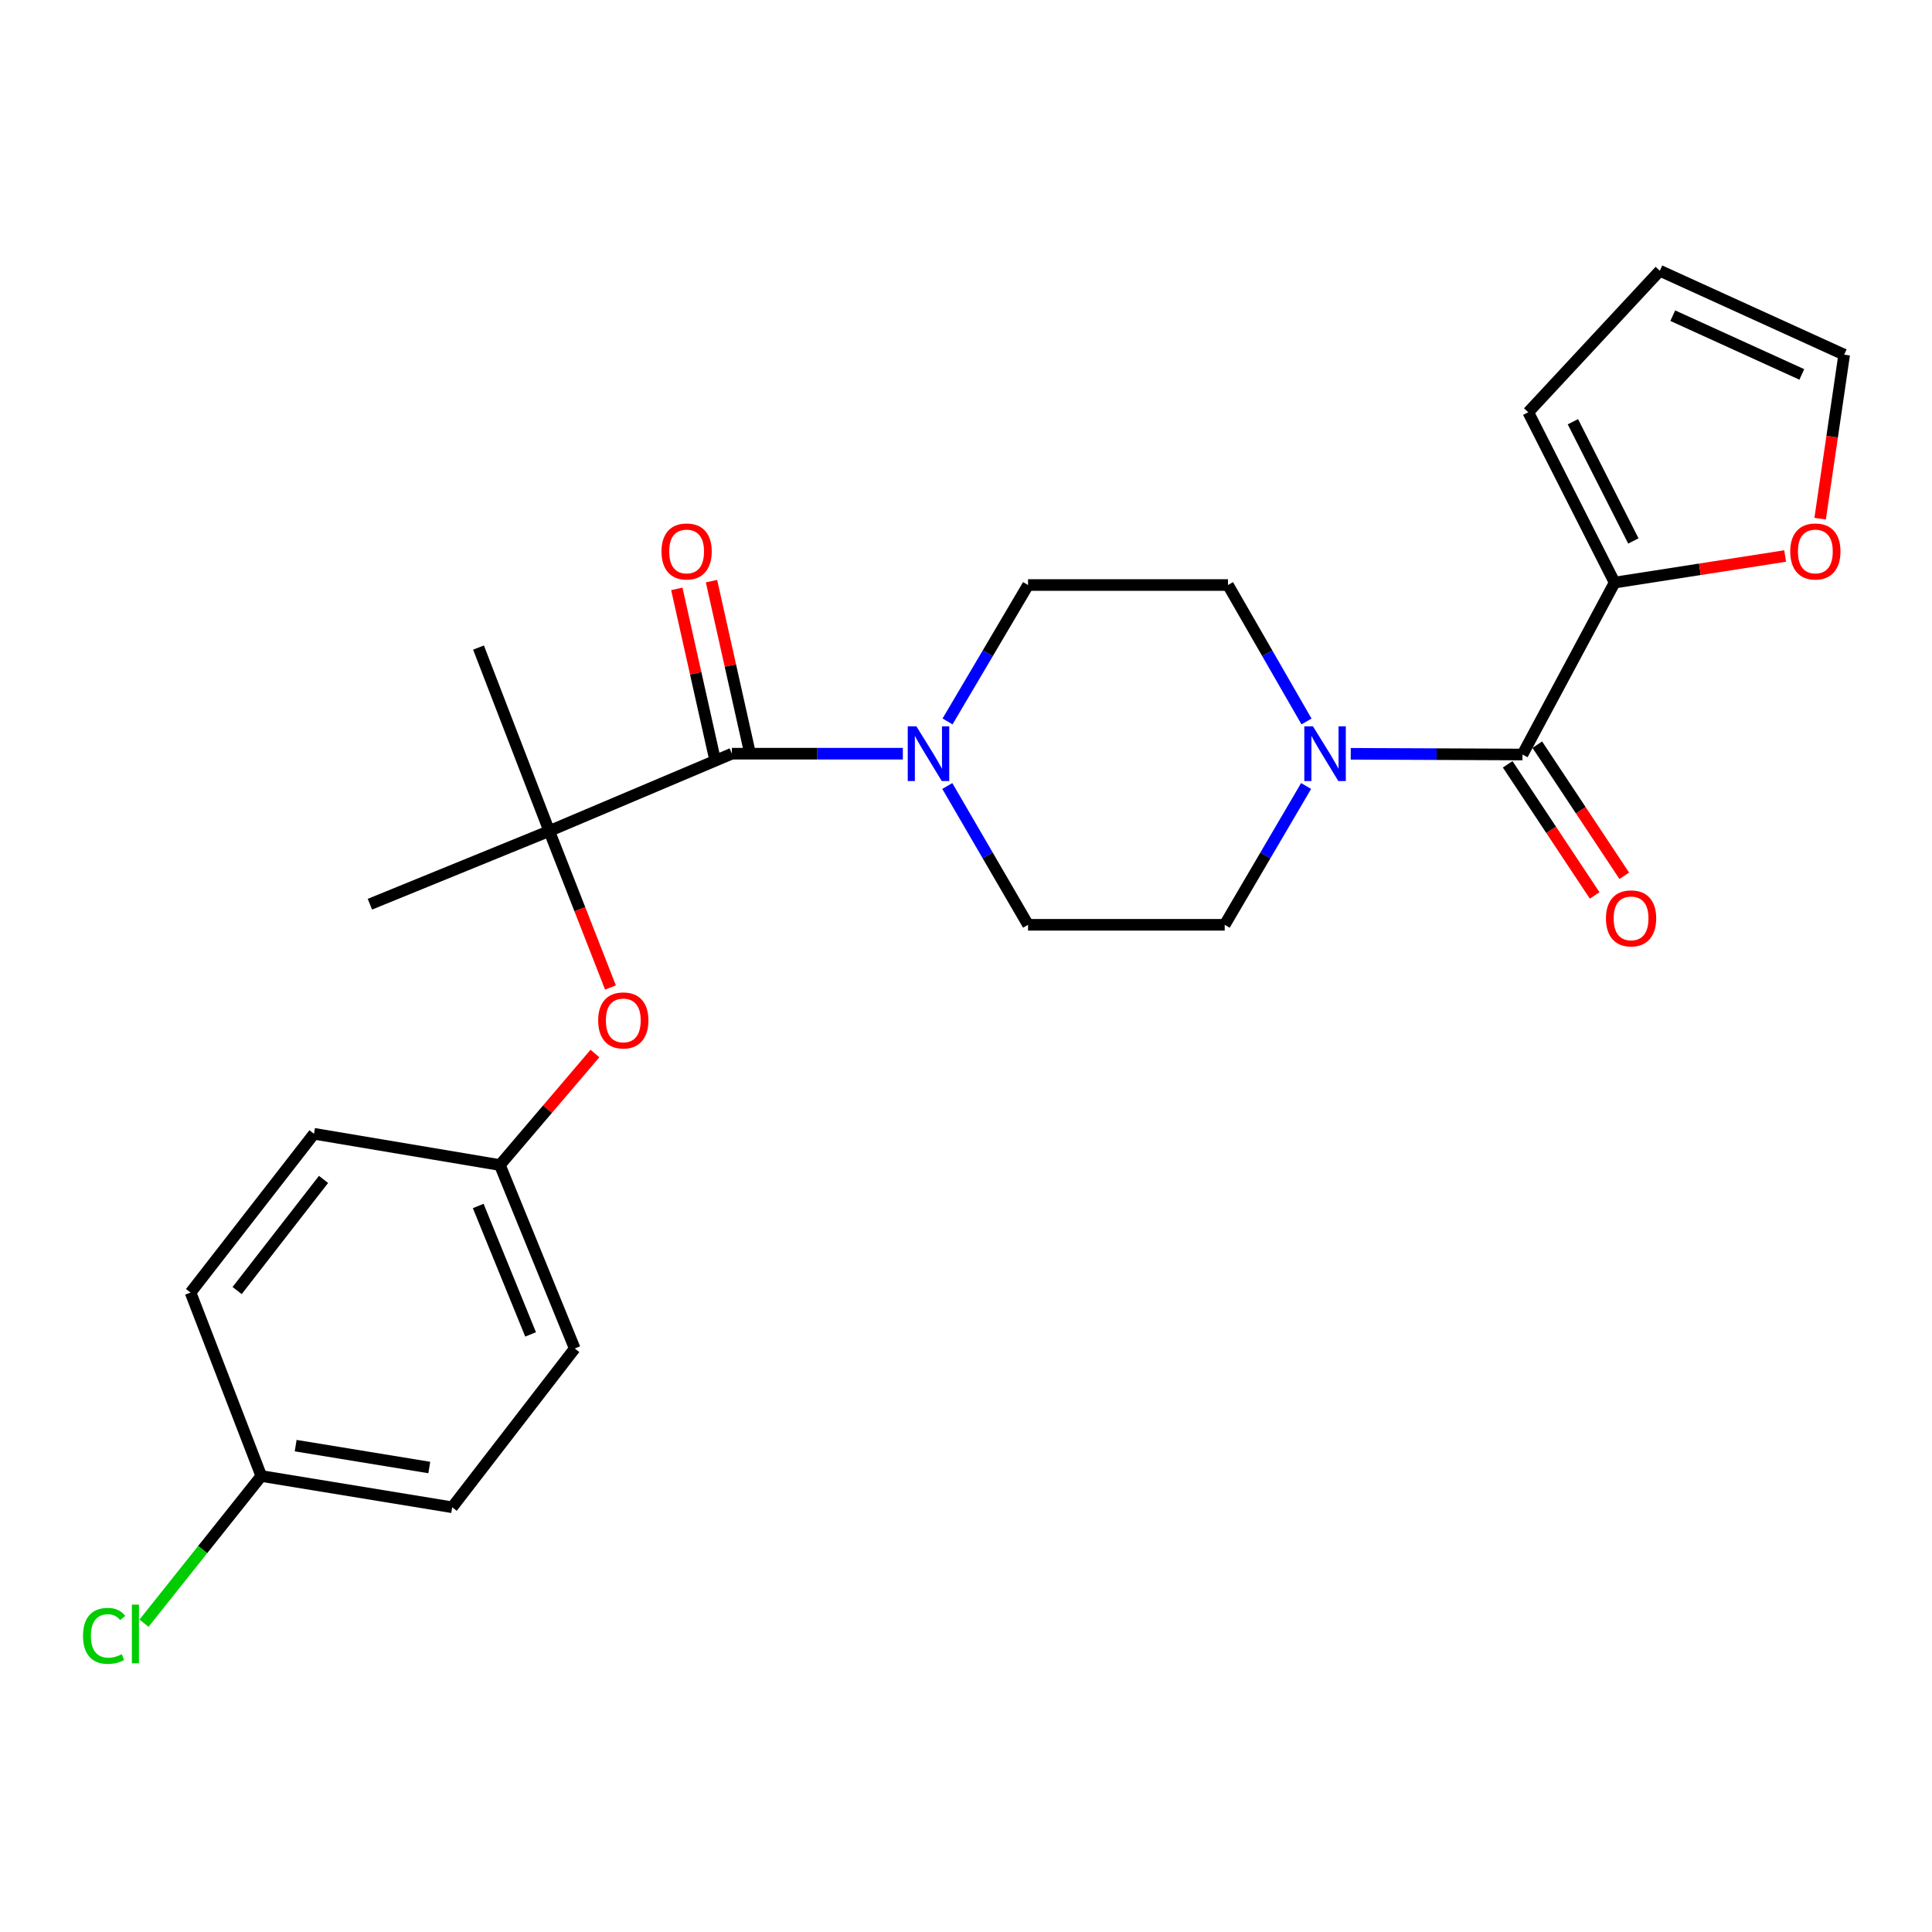 <?xml version='1.0' encoding='iso-8859-1'?>
<svg version='1.1' baseProfile='full'
              xmlns='http://www.w3.org/2000/svg'
                      xmlns:rdkit='http://www.rdkit.org/xml'
                      xmlns:xlink='http://www.w3.org/1999/xlink'
                  xml:space='preserve'
width='1000px' height='1000px' viewBox='0 0 1000 1000'>
<!-- END OF HEADER -->
<rect style='opacity:1.0;fill:#FFFFFF;stroke:none' width='1000' height='1000' x='0' y='0'> </rect>
<path class='bond-1' d='M 378.823,390.109 L 423.065,390.109' style='fill:none;fill-rule:evenodd;stroke:#000000;stroke-width:6px;stroke-linecap:butt;stroke-linejoin:miter;stroke-opacity:1' />
<path class='bond-1' d='M 423.065,390.109 L 467.308,390.109' style='fill:none;fill-rule:evenodd;stroke:#0000FF;stroke-width:6px;stroke-linecap:butt;stroke-linejoin:miter;stroke-opacity:1' />
<path class='bond-3' d='M 378.823,390.109 L 284.287,430.133' style='fill:none;fill-rule:evenodd;stroke:#000000;stroke-width:6px;stroke-linecap:butt;stroke-linejoin:miter;stroke-opacity:1' />
<path class='bond-11' d='M 387.797,388.102 L 378.033,344.447' style='fill:none;fill-rule:evenodd;stroke:#000000;stroke-width:6px;stroke-linecap:butt;stroke-linejoin:miter;stroke-opacity:1' />
<path class='bond-11' d='M 378.033,344.447 L 368.269,300.793' style='fill:none;fill-rule:evenodd;stroke:#FF0000;stroke-width:6px;stroke-linecap:butt;stroke-linejoin:miter;stroke-opacity:1' />
<path class='bond-11' d='M 369.848,392.117 L 360.084,348.462' style='fill:none;fill-rule:evenodd;stroke:#000000;stroke-width:6px;stroke-linecap:butt;stroke-linejoin:miter;stroke-opacity:1' />
<path class='bond-11' d='M 360.084,348.462 L 350.32,304.807' style='fill:none;fill-rule:evenodd;stroke:#FF0000;stroke-width:6px;stroke-linecap:butt;stroke-linejoin:miter;stroke-opacity:1' />
<path class='bond-0' d='M 788.036,390.528 L 743.589,390.346' style='fill:none;fill-rule:evenodd;stroke:#000000;stroke-width:6px;stroke-linecap:butt;stroke-linejoin:miter;stroke-opacity:1' />
<path class='bond-0' d='M 743.589,390.346 L 699.142,390.164' style='fill:none;fill-rule:evenodd;stroke:#0000FF;stroke-width:6px;stroke-linecap:butt;stroke-linejoin:miter;stroke-opacity:1' />
<path class='bond-4' d='M 788.036,390.528 L 835.733,301.541' style='fill:none;fill-rule:evenodd;stroke:#000000;stroke-width:6px;stroke-linecap:butt;stroke-linejoin:miter;stroke-opacity:1' />
<path class='bond-12' d='M 780.373,395.612 L 802.884,429.549' style='fill:none;fill-rule:evenodd;stroke:#000000;stroke-width:6px;stroke-linecap:butt;stroke-linejoin:miter;stroke-opacity:1' />
<path class='bond-12' d='M 802.884,429.549 L 825.396,463.486' style='fill:none;fill-rule:evenodd;stroke:#FF0000;stroke-width:6px;stroke-linecap:butt;stroke-linejoin:miter;stroke-opacity:1' />
<path class='bond-12' d='M 795.699,385.445 L 818.211,419.382' style='fill:none;fill-rule:evenodd;stroke:#000000;stroke-width:6px;stroke-linecap:butt;stroke-linejoin:miter;stroke-opacity:1' />
<path class='bond-12' d='M 818.211,419.382 L 840.722,453.319' style='fill:none;fill-rule:evenodd;stroke:#FF0000;stroke-width:6px;stroke-linecap:butt;stroke-linejoin:miter;stroke-opacity:1' />
<path class='bond-9' d='M 490.321,406.831 L 511.221,442.754' style='fill:none;fill-rule:evenodd;stroke:#0000FF;stroke-width:6px;stroke-linecap:butt;stroke-linejoin:miter;stroke-opacity:1' />
<path class='bond-9' d='M 511.221,442.754 L 532.121,478.677' style='fill:none;fill-rule:evenodd;stroke:#000000;stroke-width:6px;stroke-linecap:butt;stroke-linejoin:miter;stroke-opacity:1' />
<path class='bond-10' d='M 490.446,373.415 L 511.283,338.112' style='fill:none;fill-rule:evenodd;stroke:#0000FF;stroke-width:6px;stroke-linecap:butt;stroke-linejoin:miter;stroke-opacity:1' />
<path class='bond-10' d='M 511.283,338.112 L 532.121,302.808' style='fill:none;fill-rule:evenodd;stroke:#000000;stroke-width:6px;stroke-linecap:butt;stroke-linejoin:miter;stroke-opacity:1' />
<path class='bond-2' d='M 676.249,373.431 L 655.928,338.12' style='fill:none;fill-rule:evenodd;stroke:#0000FF;stroke-width:6px;stroke-linecap:butt;stroke-linejoin:miter;stroke-opacity:1' />
<path class='bond-2' d='M 655.928,338.12 L 635.607,302.808' style='fill:none;fill-rule:evenodd;stroke:#000000;stroke-width:6px;stroke-linecap:butt;stroke-linejoin:miter;stroke-opacity:1' />
<path class='bond-25' d='M 676.037,406.836 L 654.969,442.757' style='fill:none;fill-rule:evenodd;stroke:#0000FF;stroke-width:6px;stroke-linecap:butt;stroke-linejoin:miter;stroke-opacity:1' />
<path class='bond-25' d='M 654.969,442.757 L 633.9,478.677' style='fill:none;fill-rule:evenodd;stroke:#000000;stroke-width:6px;stroke-linecap:butt;stroke-linejoin:miter;stroke-opacity:1' />
<path class='bond-5' d='M 284.287,430.133 L 300.135,470.632' style='fill:none;fill-rule:evenodd;stroke:#000000;stroke-width:6px;stroke-linecap:butt;stroke-linejoin:miter;stroke-opacity:1' />
<path class='bond-5' d='M 300.135,470.632 L 315.982,511.131' style='fill:none;fill-rule:evenodd;stroke:#FF0000;stroke-width:6px;stroke-linecap:butt;stroke-linejoin:miter;stroke-opacity:1' />
<path class='bond-23' d='M 284.287,430.133 L 191.459,468.02' style='fill:none;fill-rule:evenodd;stroke:#000000;stroke-width:6px;stroke-linecap:butt;stroke-linejoin:miter;stroke-opacity:1' />
<path class='bond-24' d='M 284.287,430.133 L 247.677,335.178' style='fill:none;fill-rule:evenodd;stroke:#000000;stroke-width:6px;stroke-linecap:butt;stroke-linejoin:miter;stroke-opacity:1' />
<path class='bond-6' d='M 835.733,301.541 L 879.866,294.666' style='fill:none;fill-rule:evenodd;stroke:#000000;stroke-width:6px;stroke-linecap:butt;stroke-linejoin:miter;stroke-opacity:1' />
<path class='bond-6' d='M 879.866,294.666 L 923.999,287.791' style='fill:none;fill-rule:evenodd;stroke:#FF0000;stroke-width:6px;stroke-linecap:butt;stroke-linejoin:miter;stroke-opacity:1' />
<path class='bond-13' d='M 835.733,301.541 L 791.02,213.382' style='fill:none;fill-rule:evenodd;stroke:#000000;stroke-width:6px;stroke-linecap:butt;stroke-linejoin:miter;stroke-opacity:1' />
<path class='bond-13' d='M 845.429,279.998 L 814.129,218.287' style='fill:none;fill-rule:evenodd;stroke:#000000;stroke-width:6px;stroke-linecap:butt;stroke-linejoin:miter;stroke-opacity:1' />
<path class='bond-16' d='M 307.936,545.302 L 283.339,574.16' style='fill:none;fill-rule:evenodd;stroke:#FF0000;stroke-width:6px;stroke-linecap:butt;stroke-linejoin:miter;stroke-opacity:1' />
<path class='bond-16' d='M 283.339,574.16 L 258.743,603.018' style='fill:none;fill-rule:evenodd;stroke:#000000;stroke-width:6px;stroke-linecap:butt;stroke-linejoin:miter;stroke-opacity:1' />
<path class='bond-14' d='M 942.103,268.465 L 948.324,226.021' style='fill:none;fill-rule:evenodd;stroke:#FF0000;stroke-width:6px;stroke-linecap:butt;stroke-linejoin:miter;stroke-opacity:1' />
<path class='bond-14' d='M 948.324,226.021 L 954.545,183.577' style='fill:none;fill-rule:evenodd;stroke:#000000;stroke-width:6px;stroke-linecap:butt;stroke-linejoin:miter;stroke-opacity:1' />
<path class='bond-7' d='M 633.9,478.677 L 532.121,478.677' style='fill:none;fill-rule:evenodd;stroke:#000000;stroke-width:6px;stroke-linecap:butt;stroke-linejoin:miter;stroke-opacity:1' />
<path class='bond-8' d='M 635.607,302.808 L 532.121,302.808' style='fill:none;fill-rule:evenodd;stroke:#000000;stroke-width:6px;stroke-linecap:butt;stroke-linejoin:miter;stroke-opacity:1' />
<path class='bond-15' d='M 791.02,213.382 L 859.132,140.141' style='fill:none;fill-rule:evenodd;stroke:#000000;stroke-width:6px;stroke-linecap:butt;stroke-linejoin:miter;stroke-opacity:1' />
<path class='bond-27' d='M 954.545,183.577 L 859.132,140.141' style='fill:none;fill-rule:evenodd;stroke:#000000;stroke-width:6px;stroke-linecap:butt;stroke-linejoin:miter;stroke-opacity:1' />
<path class='bond-27' d='M 932.613,193.8 L 865.823,163.395' style='fill:none;fill-rule:evenodd;stroke:#000000;stroke-width:6px;stroke-linecap:butt;stroke-linejoin:miter;stroke-opacity:1' />
<path class='bond-19' d='M 258.743,603.018 L 162.522,586.843' style='fill:none;fill-rule:evenodd;stroke:#000000;stroke-width:6px;stroke-linecap:butt;stroke-linejoin:miter;stroke-opacity:1' />
<path class='bond-20' d='M 258.743,603.018 L 297.479,697.982' style='fill:none;fill-rule:evenodd;stroke:#000000;stroke-width:6px;stroke-linecap:butt;stroke-linejoin:miter;stroke-opacity:1' />
<path class='bond-20' d='M 247.523,624.209 L 274.638,690.684' style='fill:none;fill-rule:evenodd;stroke:#000000;stroke-width:6px;stroke-linecap:butt;stroke-linejoin:miter;stroke-opacity:1' />
<path class='bond-17' d='M 135.24,763.979 L 234.046,780.164' style='fill:none;fill-rule:evenodd;stroke:#000000;stroke-width:6px;stroke-linecap:butt;stroke-linejoin:miter;stroke-opacity:1' />
<path class='bond-17' d='M 153.034,748.257 L 222.199,759.586' style='fill:none;fill-rule:evenodd;stroke:#000000;stroke-width:6px;stroke-linecap:butt;stroke-linejoin:miter;stroke-opacity:1' />
<path class='bond-18' d='M 135.24,763.979 L 104.893,802.066' style='fill:none;fill-rule:evenodd;stroke:#000000;stroke-width:6px;stroke-linecap:butt;stroke-linejoin:miter;stroke-opacity:1' />
<path class='bond-18' d='M 104.893,802.066 L 74.545,840.153' style='fill:none;fill-rule:evenodd;stroke:#00CC00;stroke-width:6px;stroke-linecap:butt;stroke-linejoin:miter;stroke-opacity:1' />
<path class='bond-26' d='M 135.24,763.979 L 98.63,669.025' style='fill:none;fill-rule:evenodd;stroke:#000000;stroke-width:6px;stroke-linecap:butt;stroke-linejoin:miter;stroke-opacity:1' />
<path class='bond-21' d='M 162.522,586.843 L 98.63,669.025' style='fill:none;fill-rule:evenodd;stroke:#000000;stroke-width:6px;stroke-linecap:butt;stroke-linejoin:miter;stroke-opacity:1' />
<path class='bond-21' d='M 167.458,610.459 L 122.734,667.986' style='fill:none;fill-rule:evenodd;stroke:#000000;stroke-width:6px;stroke-linecap:butt;stroke-linejoin:miter;stroke-opacity:1' />
<path class='bond-22' d='M 297.479,697.982 L 234.046,780.164' style='fill:none;fill-rule:evenodd;stroke:#000000;stroke-width:6px;stroke-linecap:butt;stroke-linejoin:miter;stroke-opacity:1' />
<path  class='atom-2' d='M 474.332 375.949
L 483.612 390.949
Q 484.532 392.429, 486.012 395.109
Q 487.492 397.789, 487.572 397.949
L 487.572 375.949
L 491.332 375.949
L 491.332 404.269
L 487.452 404.269
L 477.492 387.869
Q 476.332 385.949, 475.092 383.749
Q 473.892 381.549, 473.532 380.869
L 473.532 404.269
L 469.852 404.269
L 469.852 375.949
L 474.332 375.949
' fill='#0000FF'/>
<path  class='atom-3' d='M 679.588 375.949
L 688.868 390.949
Q 689.788 392.429, 691.268 395.109
Q 692.748 397.789, 692.828 397.949
L 692.828 375.949
L 696.588 375.949
L 696.588 404.269
L 692.708 404.269
L 682.748 387.869
Q 681.588 385.949, 680.348 383.749
Q 679.148 381.549, 678.788 380.869
L 678.788 404.269
L 675.108 404.269
L 675.108 375.949
L 679.588 375.949
' fill='#0000FF'/>
<path  class='atom-6' d='M 309.615 528.16
Q 309.615 521.36, 312.975 517.56
Q 316.335 513.76, 322.615 513.76
Q 328.895 513.76, 332.255 517.56
Q 335.615 521.36, 335.615 528.16
Q 335.615 535.04, 332.215 538.96
Q 328.815 542.84, 322.615 542.84
Q 316.375 542.84, 312.975 538.96
Q 309.615 535.08, 309.615 528.16
M 322.615 539.64
Q 326.935 539.64, 329.255 536.76
Q 331.615 533.84, 331.615 528.16
Q 331.615 522.6, 329.255 519.8
Q 326.935 516.96, 322.615 516.96
Q 318.295 516.96, 315.935 519.76
Q 313.615 522.56, 313.615 528.16
Q 313.615 533.88, 315.935 536.76
Q 318.295 539.64, 322.615 539.64
' fill='#FF0000'/>
<path  class='atom-7' d='M 926.627 285.436
Q 926.627 278.636, 929.987 274.836
Q 933.347 271.036, 939.627 271.036
Q 945.907 271.036, 949.267 274.836
Q 952.627 278.636, 952.627 285.436
Q 952.627 292.316, 949.227 296.236
Q 945.827 300.116, 939.627 300.116
Q 933.387 300.116, 929.987 296.236
Q 926.627 292.356, 926.627 285.436
M 939.627 296.916
Q 943.947 296.916, 946.267 294.036
Q 948.627 291.116, 948.627 285.436
Q 948.627 279.876, 946.267 277.076
Q 943.947 274.236, 939.627 274.236
Q 935.307 274.236, 932.947 277.036
Q 930.627 279.836, 930.627 285.436
Q 930.627 291.156, 932.947 294.036
Q 935.307 296.916, 939.627 296.916
' fill='#FF0000'/>
<path  class='atom-12' d='M 342.393 285.436
Q 342.393 278.636, 345.753 274.836
Q 349.113 271.036, 355.393 271.036
Q 361.673 271.036, 365.033 274.836
Q 368.393 278.636, 368.393 285.436
Q 368.393 292.316, 364.993 296.236
Q 361.593 300.116, 355.393 300.116
Q 349.153 300.116, 345.753 296.236
Q 342.393 292.356, 342.393 285.436
M 355.393 296.916
Q 359.713 296.916, 362.033 294.036
Q 364.393 291.116, 364.393 285.436
Q 364.393 279.876, 362.033 277.076
Q 359.713 274.236, 355.393 274.236
Q 351.073 274.236, 348.713 277.036
Q 346.393 279.836, 346.393 285.436
Q 346.393 291.156, 348.713 294.036
Q 351.073 296.916, 355.393 296.916
' fill='#FF0000'/>
<path  class='atom-13' d='M 831.244 475.345
Q 831.244 468.545, 834.604 464.745
Q 837.964 460.945, 844.244 460.945
Q 850.524 460.945, 853.884 464.745
Q 857.244 468.545, 857.244 475.345
Q 857.244 482.225, 853.844 486.145
Q 850.444 490.025, 844.244 490.025
Q 838.004 490.025, 834.604 486.145
Q 831.244 482.265, 831.244 475.345
M 844.244 486.825
Q 848.564 486.825, 850.884 483.945
Q 853.244 481.025, 853.244 475.345
Q 853.244 469.785, 850.884 466.985
Q 848.564 464.145, 844.244 464.145
Q 839.924 464.145, 837.564 466.945
Q 835.244 469.745, 835.244 475.345
Q 835.244 481.065, 837.564 483.945
Q 839.924 486.825, 844.244 486.825
' fill='#FF0000'/>
<path  class='atom-19' d='M 42.971 846.722
Q 42.971 839.682, 46.251 836.002
Q 49.571 832.282, 55.851 832.282
Q 61.691 832.282, 64.811 836.402
L 62.171 838.562
Q 59.891 835.562, 55.851 835.562
Q 51.571 835.562, 49.291 838.442
Q 47.051 841.282, 47.051 846.722
Q 47.051 852.322, 49.371 855.202
Q 51.731 858.082, 56.291 858.082
Q 59.411 858.082, 63.051 856.202
L 64.171 859.202
Q 62.691 860.162, 60.451 860.722
Q 58.211 861.282, 55.731 861.282
Q 49.571 861.282, 46.251 857.522
Q 42.971 853.762, 42.971 846.722
' fill='#00CC00'/>
<path  class='atom-19' d='M 68.251 830.562
L 71.931 830.562
L 71.931 860.922
L 68.251 860.922
L 68.251 830.562
' fill='#00CC00'/>
</svg>
